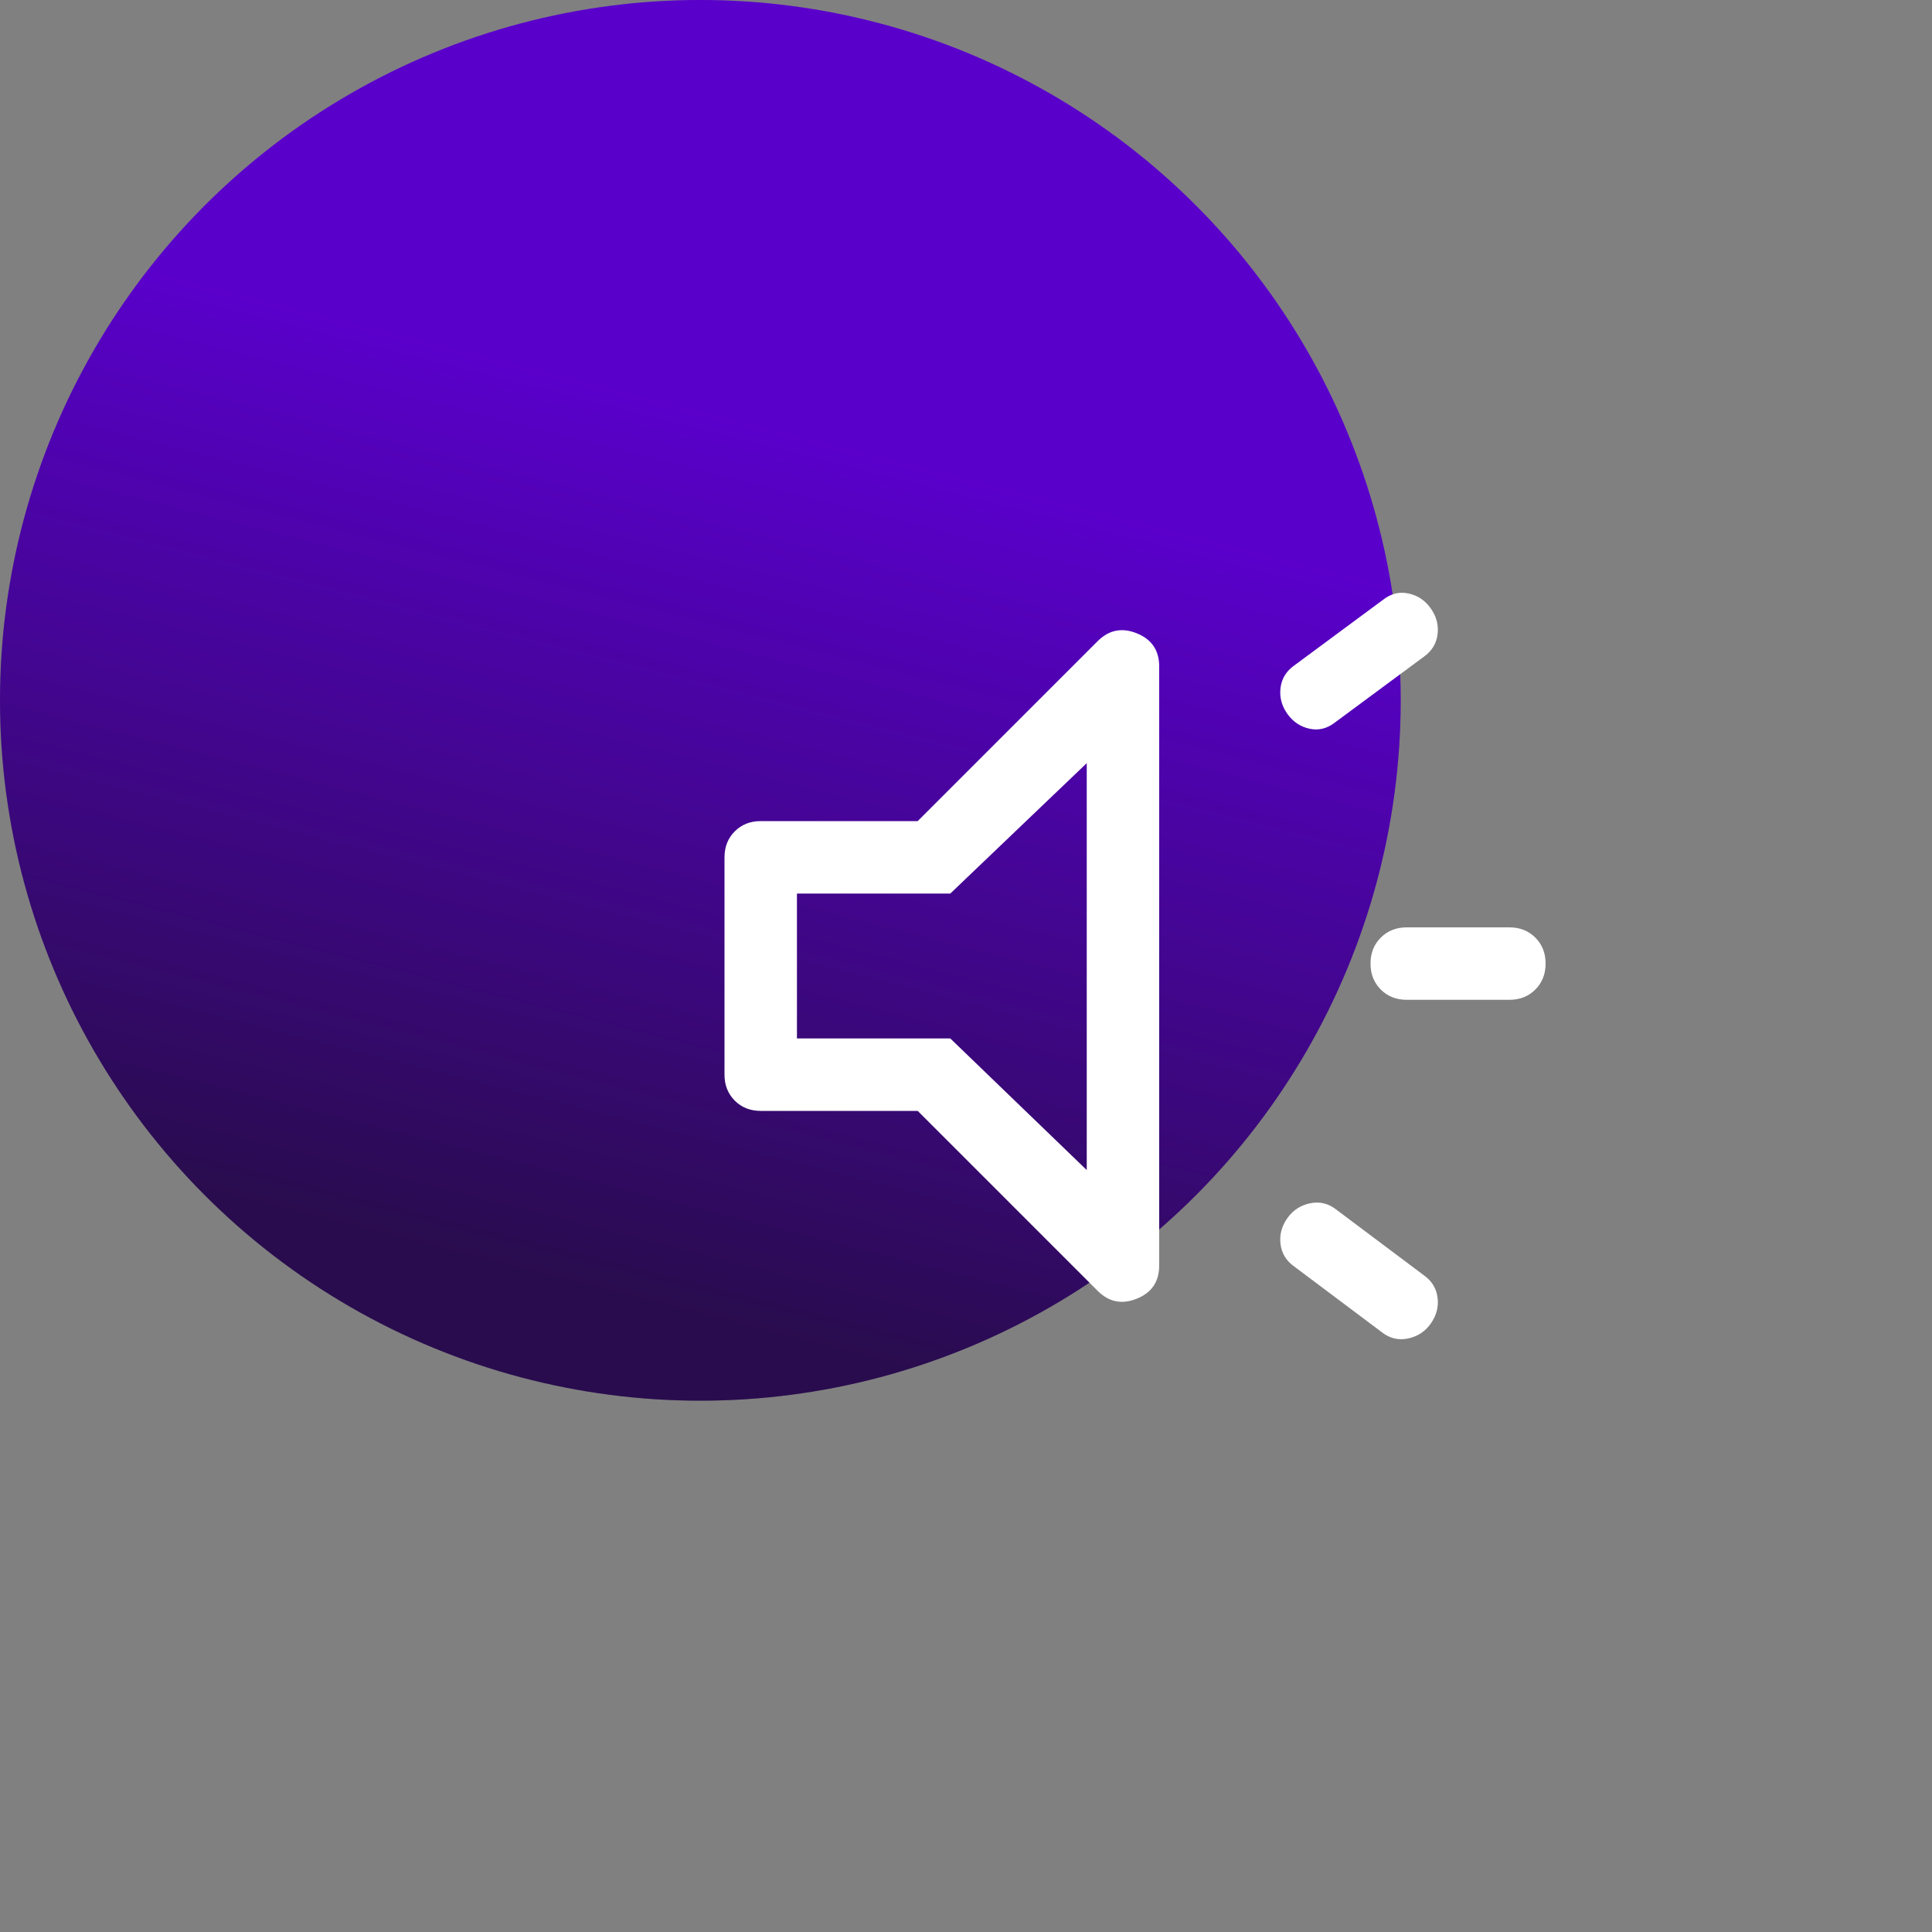 <svg width="80" height="80" viewBox="0 0 80 80" fill="none" xmlns="http://www.w3.org/2000/svg">
<rect x="0" y="0" width="80" height="80" fill="#808080" stroke="none"/>
<circle cx="29" cy="29" r="29" fill="url(#paint0_linear_12427_24290)"/>
<circle cx="29" cy="29" r="29" fill="black" fill-opacity="0.2"/>
<path d="M62.5 41.4H58.25C57.817 41.4 57.458 41.258 57.175 40.975C56.892 40.691 56.75 40.333 56.75 39.9C56.75 39.466 56.892 39.108 57.175 38.825C57.458 38.541 57.817 38.4 58.25 38.4H62.5C62.933 38.4 63.292 38.541 63.575 38.825C63.858 39.108 64 39.466 64 39.9C64 40.333 63.858 40.691 63.575 40.975C63.292 41.258 62.933 41.4 62.5 41.4ZM53.3 50.45C53.533 50.116 53.85 49.908 54.25 49.825C54.65 49.741 55.017 49.833 55.35 50.1L58.95 52.8C59.283 53.033 59.475 53.341 59.525 53.725C59.575 54.108 59.483 54.466 59.25 54.8C59.017 55.133 58.7 55.341 58.3 55.425C57.9 55.508 57.533 55.416 57.2 55.15L53.6 52.45C53.267 52.216 53.075 51.908 53.025 51.525C52.975 51.141 53.067 50.783 53.3 50.45ZM58.95 27.2L55.3 29.9C54.967 30.166 54.608 30.258 54.225 30.175C53.842 30.091 53.533 29.883 53.3 29.55C53.067 29.216 52.975 28.858 53.025 28.475C53.075 28.091 53.267 27.783 53.6 27.55L57.25 24.85C57.583 24.583 57.942 24.491 58.325 24.575C58.708 24.658 59.017 24.866 59.25 25.2C59.483 25.533 59.575 25.891 59.525 26.275C59.475 26.658 59.283 26.966 58.95 27.2ZM38 46H31.5C31.067 46 30.708 45.858 30.425 45.575C30.142 45.291 30 44.933 30 44.5V35.5C30 35.066 30.142 34.708 30.425 34.425C30.708 34.141 31.067 34 31.5 34H38L45.45 26.55C45.917 26.083 46.458 25.975 47.075 26.225C47.692 26.475 48 26.933 48 27.6V52.4C48 53.066 47.692 53.525 47.075 53.775C46.458 54.025 45.917 53.916 45.45 53.45L38 46ZM45 31.6L39.35 37H33V43H39.35L45 48.45V31.6Z" fill="white"/>
<defs>
<linearGradient id="paint0_linear_12427_24290" x1="15.5" y1="13.5" x2="6.5" y2="49" gradientUnits="userSpaceOnUse">
<stop stop-color="#7000FE"/>
<stop offset="1" stop-color="#330F61"/>
</linearGradient>
</defs>
</svg>
